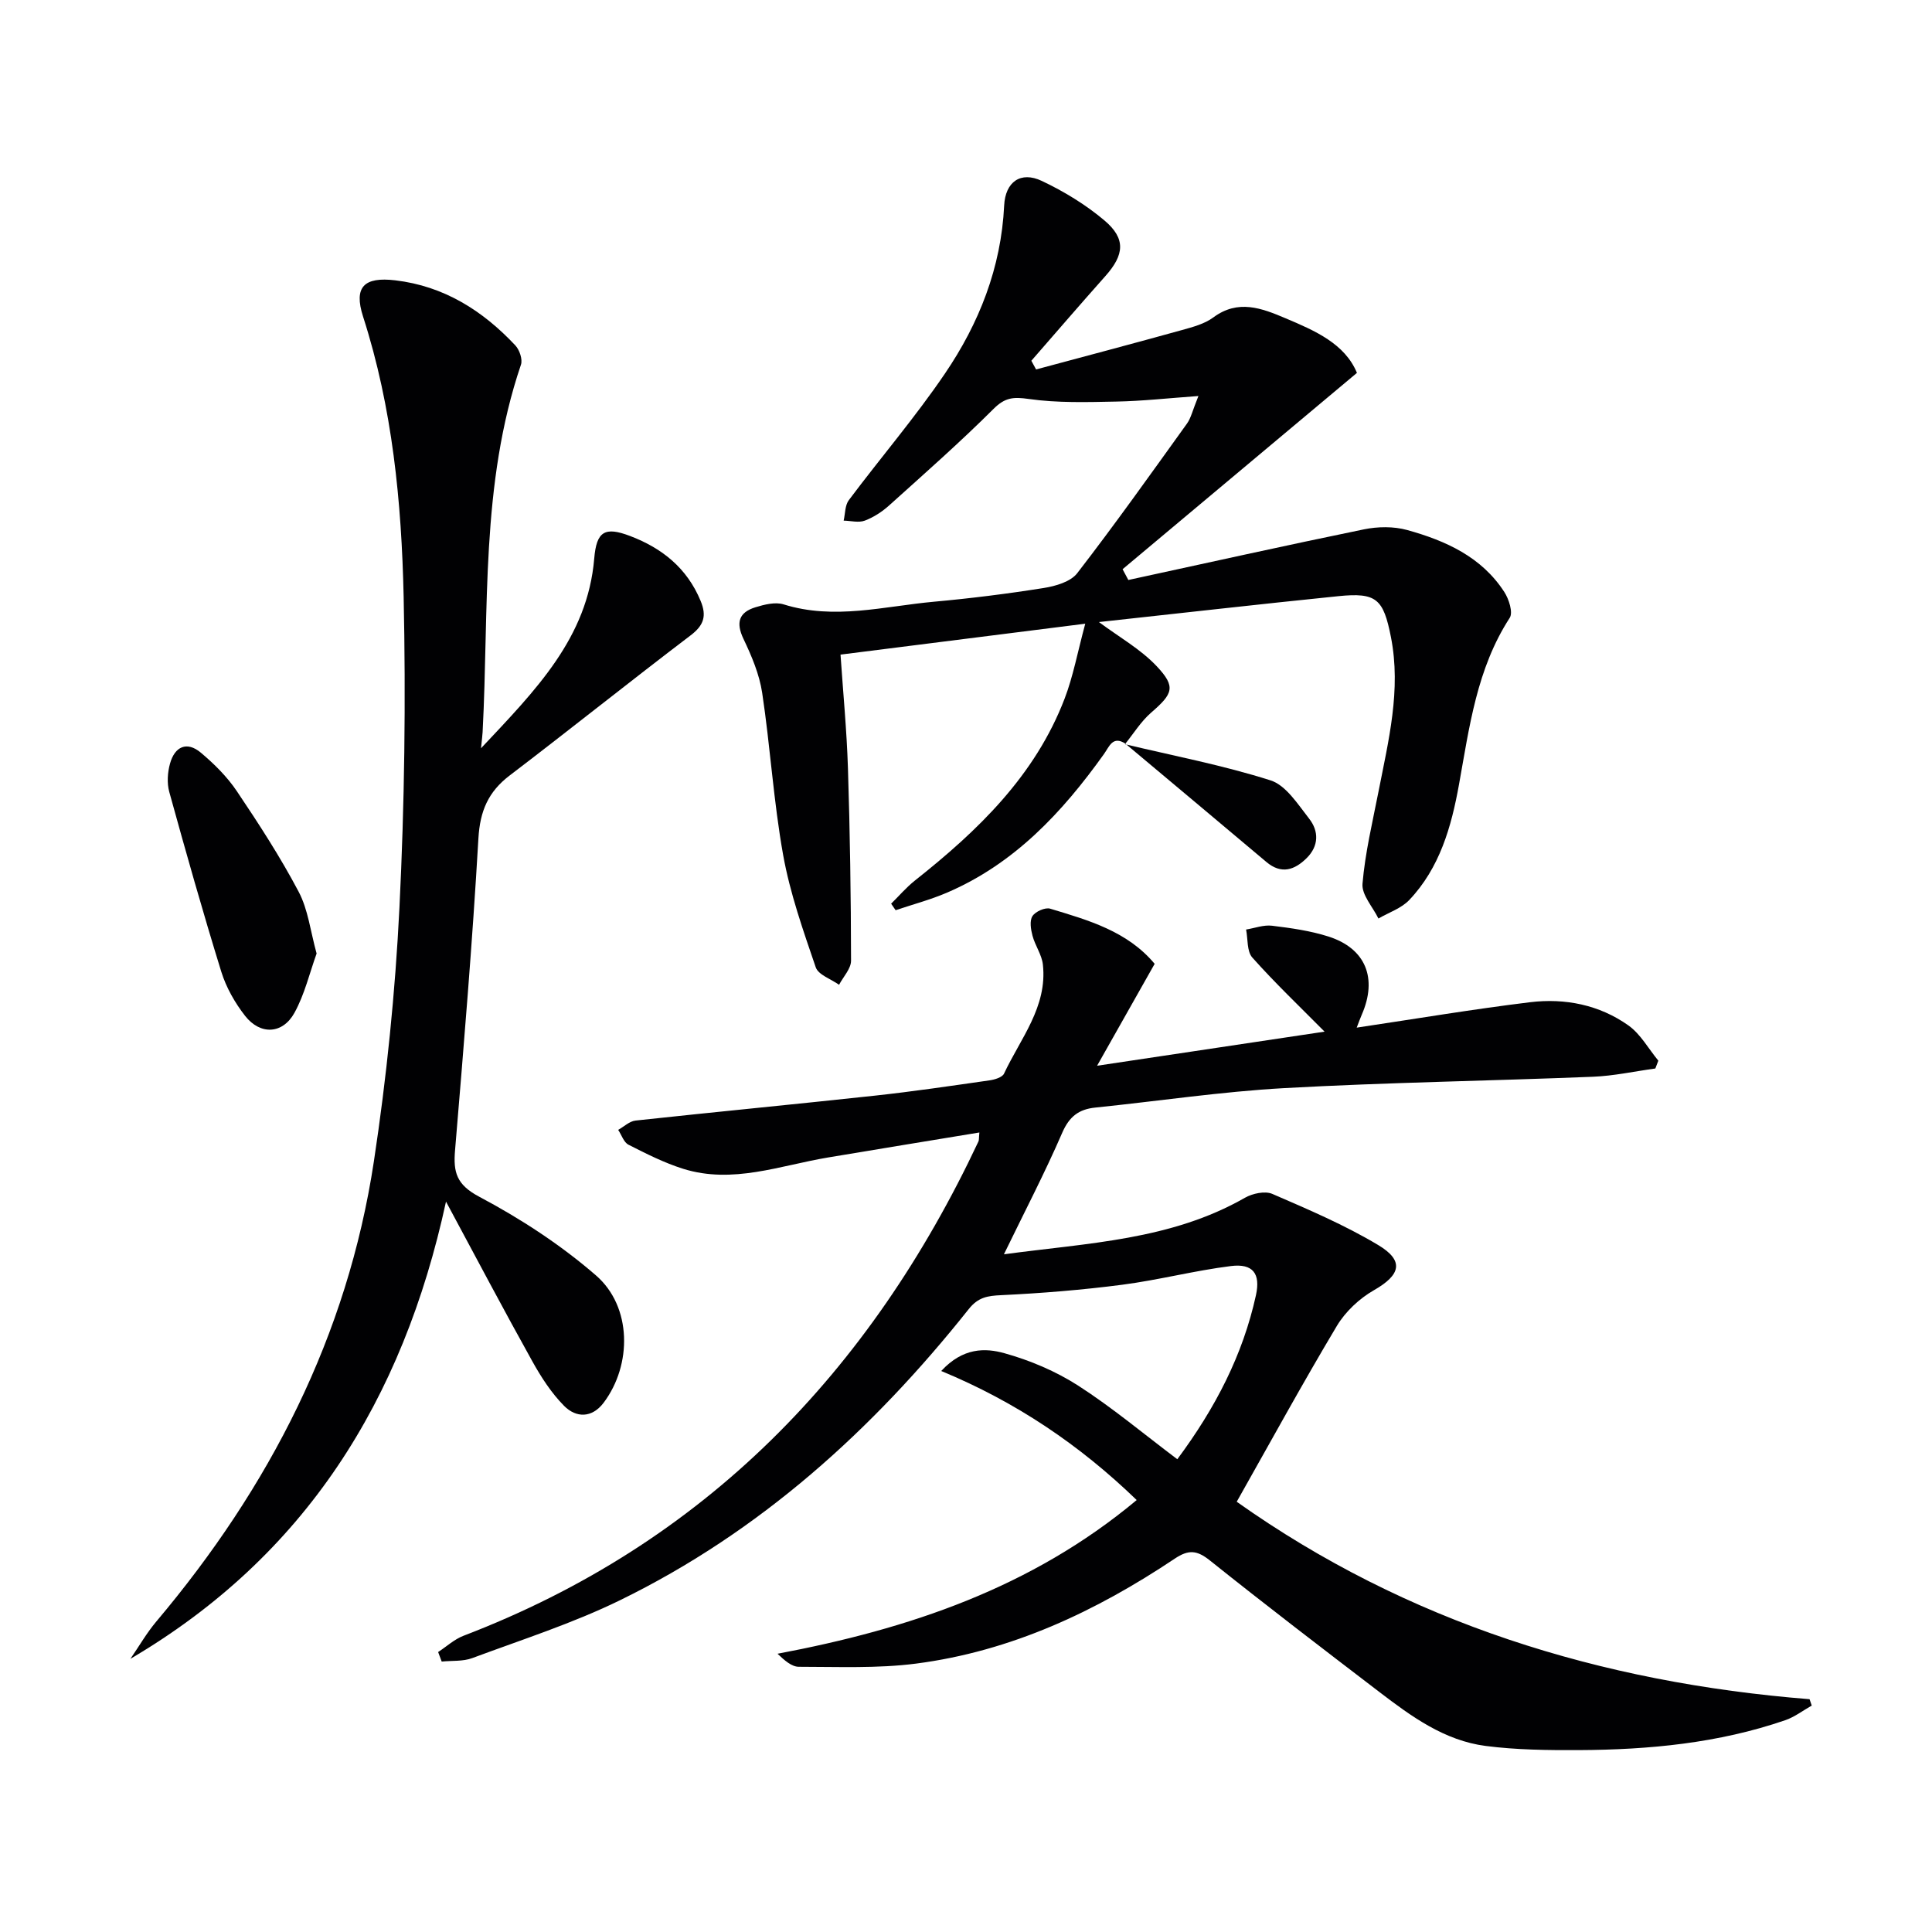 <svg enable-background="new 0 0 400 400" viewBox="0 0 400 400" xmlns="http://www.w3.org/2000/svg"><g fill="#010103"><path d="m239.06 199.55c-3.91 6.92-7.55 13.37-11.92 21.1 16.85-2.52 32.23-4.83 47.1-7.06-5.12-5.17-10.26-10.06-14.96-15.34-1.15-1.29-.9-3.83-1.29-5.8 1.79-.29 3.63-1 5.36-.79 3.94.48 7.94 1.04 11.7 2.24 7.72 2.47 10.18 8.64 6.89 16.18-.31.7-.56 1.42-1.05 2.68 12.33-1.84 24.07-3.82 35.89-5.26 7.23-.88 14.33.53 20.36 4.8 2.52 1.79 4.16 4.83 6.2 7.3-.21.54-.41 1.08-.62 1.62-4.31.59-8.61 1.54-12.93 1.71-21.28.86-42.59 1.17-63.85 2.35-13.09.73-26.1 2.69-39.16 4.03-3.43.35-5.39 1.85-6.85 5.2-3.6 8.31-7.8 16.36-12.08 25.18 17.4-2.36 34.54-2.92 49.89-11.7 1.57-.9 4.15-1.46 5.67-.81 7.44 3.22 14.97 6.43 21.91 10.58 5.49 3.28 4.65 6.21-.84 9.35-3.02 1.72-5.92 4.44-7.7 7.41-7.07 11.83-13.69 23.93-20.73 36.4 35.29 25.01 75.36 37.44 118.6 40.88.15.44.3.88.45 1.32-1.82 1.03-3.54 2.36-5.48 3.03-13.84 4.76-28.22 6.12-42.73 6.19-6.43.03-12.93-.04-19.29-.86-8.52-1.1-15.36-6.08-21.99-11.15-11.77-9-23.54-18-35.11-27.25-2.69-2.15-4.42-2.29-7.28-.38-16.34 10.93-33.89 19.18-53.56 21.73-7.99 1.03-16.17.66-24.27.66-1.48 0-2.97-1.32-4.41-2.7 27.15-5.12 52.55-13.61 74.36-31.82-11.77-11.38-24.95-20.3-40.47-26.72 4.51-4.88 9.13-4.79 13.09-3.68 5.32 1.48 10.63 3.73 15.27 6.71 7.07 4.55 13.56 10 20.52 15.24 7.9-10.63 13.57-21.6 16.28-33.96.98-4.48-.63-6.6-5.16-6.04-7.55.94-14.97 2.89-22.51 3.87-8.31 1.08-16.7 1.76-25.07 2.16-2.85.13-4.78.43-6.73 2.89-19.91 25.05-43.27 46.15-72.21 60.28-9.8 4.79-20.31 8.15-30.57 11.97-1.93.72-4.21.5-6.33.72-.25-.66-.49-1.31-.74-1.97 1.74-1.14 3.35-2.64 5.25-3.37 49.95-19.12 84.17-54.6 106.62-102.35.13-.27.07-.64.19-1.85-10.61 1.75-20.99 3.44-31.37 5.18-9.92 1.66-19.72 5.54-29.95 2.34-3.92-1.23-7.65-3.12-11.33-4.99-.98-.5-1.43-2.02-2.13-3.07 1.19-.67 2.34-1.79 3.59-1.93 16.52-1.79 33.06-3.37 49.57-5.16 7.92-.86 15.81-2.03 23.7-3.16 1.08-.15 2.65-.62 3.02-1.39 3.4-7.27 9.01-13.83 8.05-22.58-.22-2.04-1.61-3.93-2.15-5.97-.35-1.31-.64-3.1-.01-4.07.61-.95 2.63-1.85 3.66-1.54 7.92 2.39 15.99 4.66 21.64 11.42z"/><path d="m233.03 153.98c-2.66-1.74-3.36.59-4.46 2.13-8.63 12.08-18.55 22.72-32.52 28.71-3.43 1.47-7.07 2.43-10.62 3.63-.31-.45-.62-.9-.93-1.35 1.64-1.61 3.14-3.38 4.93-4.8 13.06-10.34 24.89-21.71 31-37.69 1.75-4.57 2.64-9.46 4.26-15.48-17.5 2.21-33.7 4.26-50.67 6.4.53 7.81 1.29 15.68 1.54 23.56.42 13.27.62 26.54.64 39.81 0 1.66-1.61 3.33-2.48 4.99-1.66-1.19-4.29-2.05-4.83-3.62-2.61-7.64-5.33-15.35-6.75-23.26-1.99-11.09-2.66-22.42-4.34-33.57-.58-3.84-2.18-7.62-3.87-11.16-1.62-3.4-.94-5.5 2.47-6.55 1.86-.57 4.11-1.14 5.84-.6 10.48 3.28 20.78.39 31.12-.55 7.6-.69 15.19-1.64 22.73-2.84 2.46-.39 5.57-1.29 6.94-3.07 7.83-10.13 15.24-20.57 22.72-30.97.83-1.15 1.14-2.68 2.37-5.71-6.38.46-11.67 1.05-16.96 1.15-6.07.12-12.22.31-18.18-.54-3.17-.45-4.9-.32-7.27 2.05-6.94 6.92-14.32 13.42-21.61 19.98-1.46 1.32-3.23 2.47-5.05 3.16-1.28.48-2.91.03-4.38 0 .33-1.43.26-3.16 1.07-4.24 6.57-8.77 13.74-17.14 19.89-26.19 7.08-10.41 11.65-21.95 12.27-34.8.24-4.91 3.42-7.18 7.8-5.1 4.6 2.18 9.09 4.91 12.96 8.18 4.48 3.78 4.12 7.12.18 11.54-5.16 5.79-10.21 11.67-15.31 17.51.33.6.65 1.2.98 1.8 10.09-2.71 20.18-5.38 30.25-8.17 2.22-.62 4.63-1.26 6.43-2.59 5.15-3.83 10.05-1.92 14.96.16 6.14 2.59 12.28 5.27 14.79 11.31-16.38 13.73-32.45 27.19-48.52 40.65.4.74.79 1.49 1.19 2.23 16.25-3.52 32.48-7.14 48.76-10.48 2.87-.59 6.15-.64 8.95.13 7.95 2.2 15.43 5.55 20.14 12.85.95 1.47 1.83 4.23 1.11 5.34-6.83 10.54-8.35 22.6-10.5 34.5-1.58 8.77-3.98 17.25-10.29 23.91-1.65 1.74-4.23 2.58-6.39 3.84-1.17-2.4-3.49-4.9-3.3-7.19.54-6.39 2.06-12.7 3.3-19.02 2.07-10.59 4.74-21.1 2.59-32.05-1.56-7.92-2.99-9.28-10.88-8.48-16.65 1.69-33.27 3.59-49.58 5.36 4.12 3.07 8.6 5.58 11.96 9.14 4.05 4.3 3.36 5.7-1.17 9.63-2.09 1.82-3.6 4.3-5.38 6.49z"/><path d="m92.34 248.78c-8.93 41.19-29.19 73.4-65.34 94.66 1.78-2.58 3.35-5.33 5.36-7.72 23.44-27.79 39.57-59.13 45.05-95.28 2.63-17.38 4.42-34.97 5.29-52.52 1.06-21.43 1.33-42.94.87-64.39-.43-19.58-2.32-39.11-8.4-57.98-1.97-6.14.18-8.28 6.68-7.51 10.06 1.19 18.08 6.26 24.85 13.48.86.92 1.53 2.88 1.16 3.98-8.42 24.77-6.6 50.58-7.94 76.06-.03.62-.12 1.24-.33 3.36 11.34-12.07 22.06-22.83 23.44-39.3.47-5.6 2.17-6.65 7.42-4.65 6.66 2.53 11.8 6.66 14.61 13.45 1.28 3.09.68 5.03-2.07 7.12-12.58 9.56-24.92 19.45-37.49 29.03-4.42 3.37-6.12 7.35-6.45 13-1.24 21.56-3.04 43.09-4.84 64.62-.38 4.53.31 7.09 5.01 9.58 8.56 4.54 16.88 9.96 24.18 16.3 7.44 6.45 7.49 18.51 1.57 26.36-2.41 3.19-5.69 3.15-8.18.64-2.63-2.66-4.76-5.95-6.59-9.25-5.89-10.57-11.53-21.26-17.86-33.04z"/><path d="m65.55 197.42c-1.45 4.01-2.47 8.43-4.58 12.26-2.45 4.45-7.08 4.66-10.23.64-2.1-2.69-3.91-5.87-4.92-9.12-3.82-12.35-7.34-24.8-10.78-37.26-.5-1.82-.35-4.04.17-5.88.97-3.47 3.46-4.68 6.38-2.22 2.77 2.33 5.44 4.98 7.45 7.97 4.54 6.75 8.99 13.61 12.78 20.79 1.97 3.71 2.45 8.19 3.73 12.82z"/><path d="m232.94 154.09c10.07 2.4 20.29 4.35 30.12 7.48 3.19 1.02 5.65 4.95 7.98 7.92 2.03 2.58 2.03 5.65-.5 8.16-2.5 2.48-5.24 3.43-8.34.82-9.71-8.18-19.44-16.32-29.16-24.47-.01-.02-.1.09-.1.09z"/></g></svg>